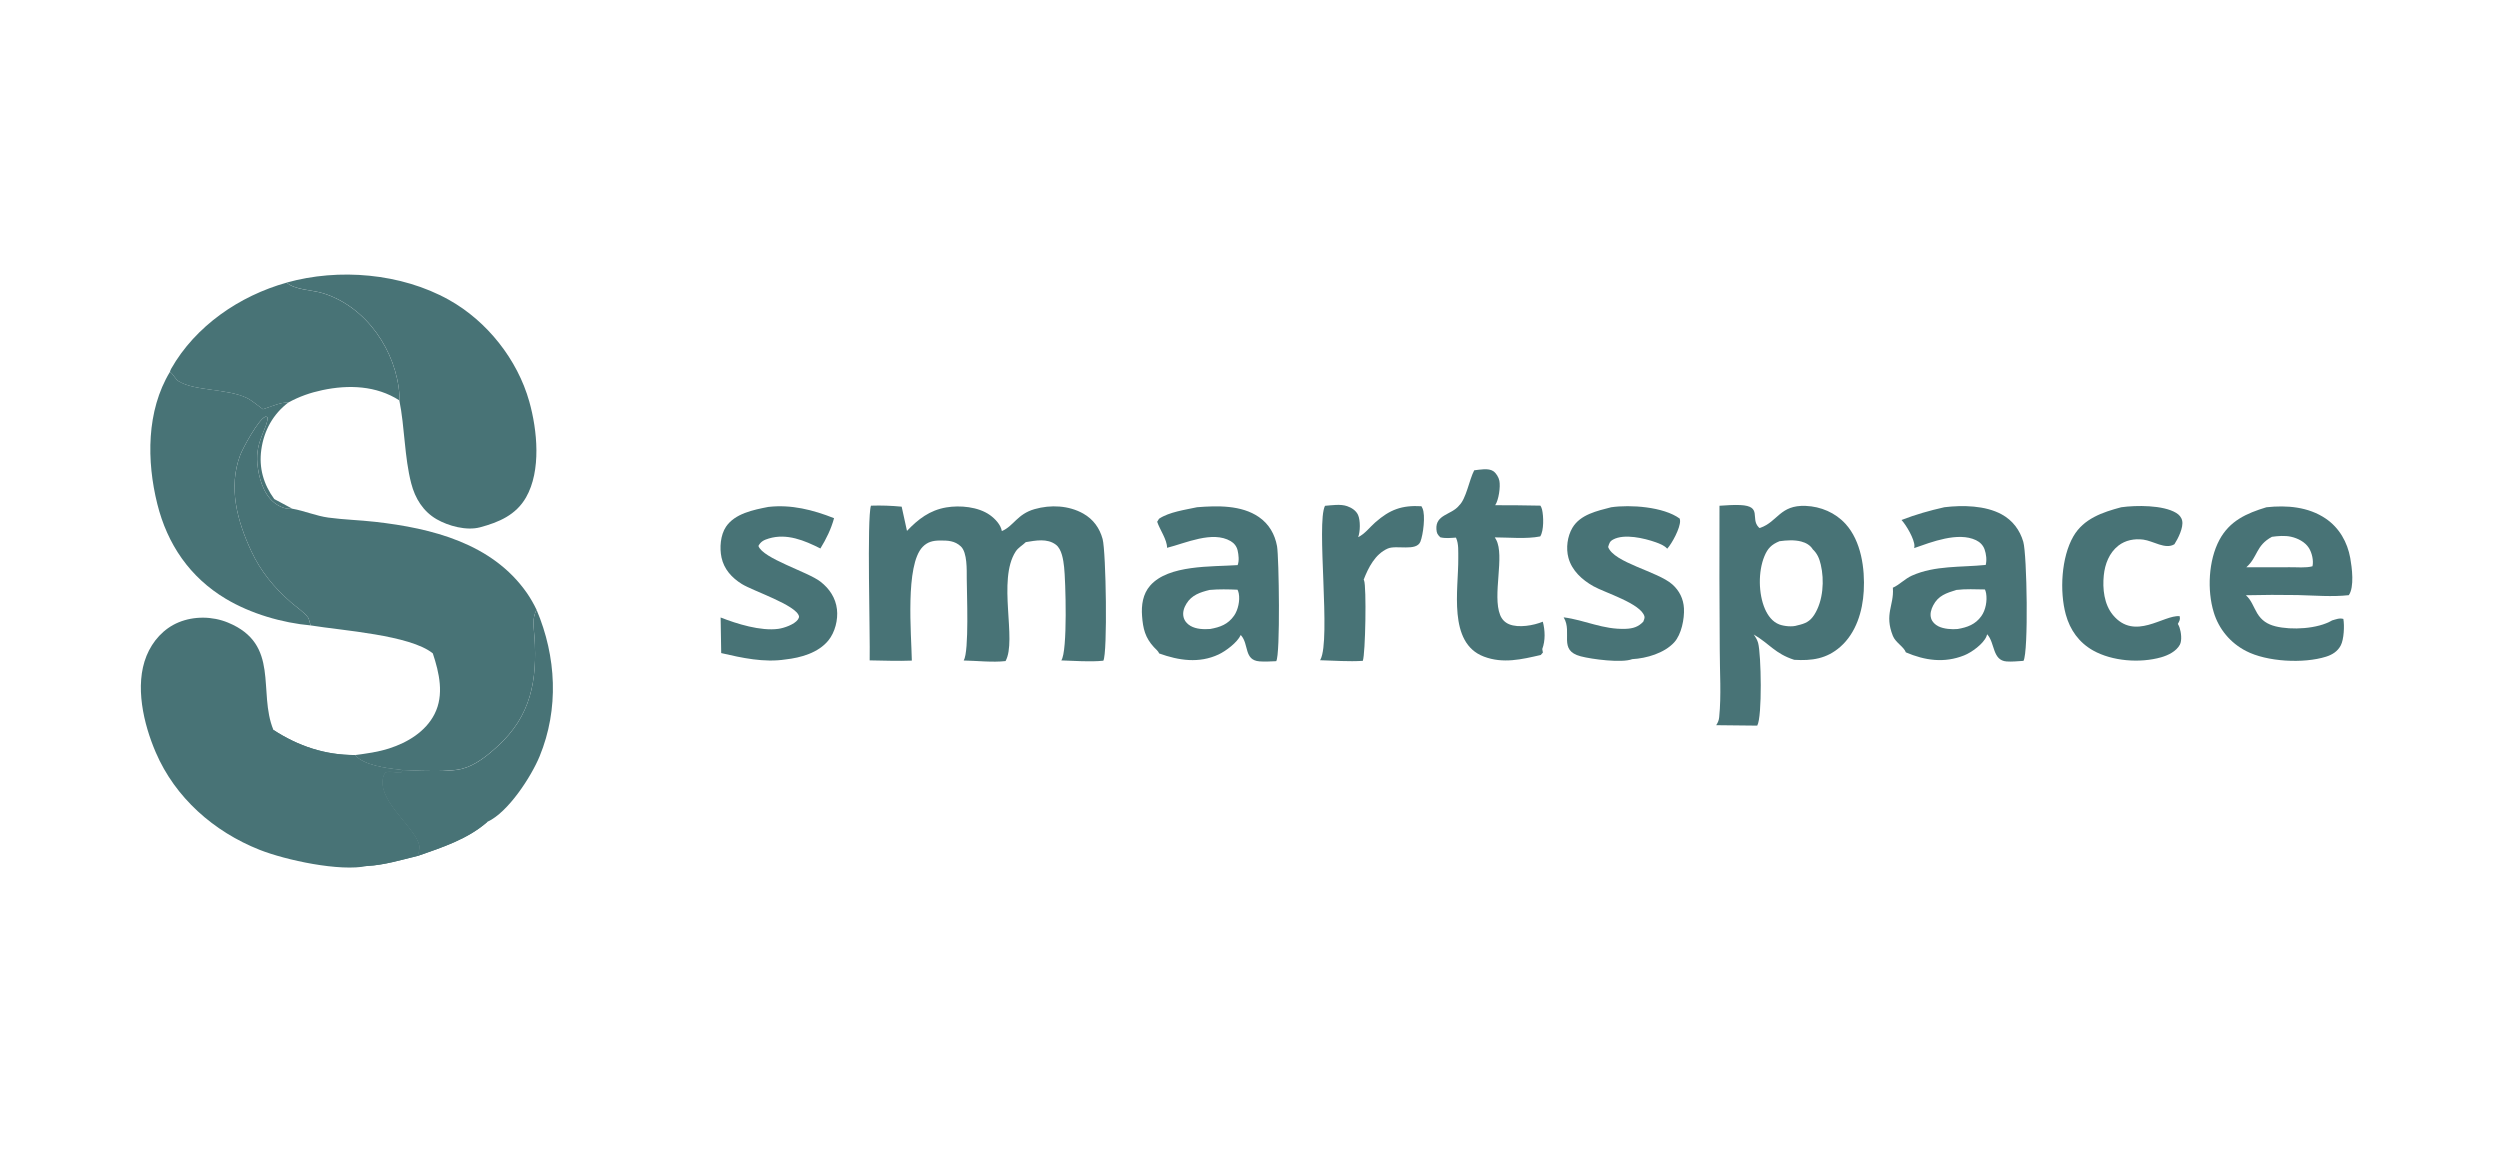 <?xml version="1.0" encoding="UTF-8"?> <svg xmlns="http://www.w3.org/2000/svg" width="120" height="56" viewBox="0 0 120 56" fill="none"><g clip-path="url(#clip0_1209_2878)"><path d="M63.6 24.279C63.932 24.253 64.341 24.185 64.66 24.295C64.873 24.368 65.091 24.506 65.186 24.717C65.304 24.98 65.294 25.52 65.192 25.783C65.515 25.627 65.743 25.312 66.01 25.077C66.711 24.459 67.291 24.244 68.228 24.299C68.247 24.331 68.264 24.363 68.279 24.397C68.433 24.735 68.311 25.67 68.18 25.998C67.986 26.483 67.032 26.147 66.612 26.33C66.007 26.596 65.68 27.246 65.457 27.823C65.466 27.84 65.466 27.841 65.475 27.86C65.597 28.144 65.542 31.397 65.414 31.72C64.74 31.765 64.039 31.708 63.364 31.691C63.367 31.686 63.369 31.682 63.372 31.678C63.375 31.67 63.379 31.662 63.383 31.655C63.891 30.701 63.174 25.101 63.6 24.279Z" fill="#487376"></path><path d="M101.819 24.348C102.539 24.248 103.826 24.238 104.454 24.618C104.6 24.706 104.707 24.825 104.744 24.993C104.815 25.319 104.548 25.851 104.372 26.123C103.937 26.39 103.357 25.963 102.876 25.901C102.454 25.847 102.017 25.927 101.678 26.194C101.241 26.54 101.037 27.075 100.982 27.614C100.916 28.254 100.994 29.01 101.423 29.523C102.47 30.778 103.847 29.506 104.623 29.576C104.66 29.748 104.617 29.79 104.537 29.948C104.572 30.004 104.598 30.066 104.62 30.128C104.693 30.345 104.744 30.74 104.632 30.948C104.46 31.265 104.07 31.455 103.736 31.55C102.721 31.839 101.389 31.739 100.47 31.224C99.79 30.842 99.362 30.238 99.158 29.496C98.855 28.389 98.941 26.751 99.522 25.745C100.014 24.893 100.92 24.588 101.819 24.348Z" fill="#487376"></path><path d="M70.762 22.575C71.026 22.546 71.439 22.457 71.674 22.613C71.816 22.706 71.938 22.913 71.97 23.077C72.028 23.377 71.938 23.997 71.769 24.25C72.493 24.249 73.217 24.256 73.941 24.271C73.975 24.329 74.001 24.387 74.017 24.453C74.094 24.77 74.113 25.467 73.931 25.748C73.26 25.88 72.436 25.796 71.749 25.794C71.773 25.829 71.793 25.866 71.814 25.903C72.236 26.682 71.626 28.574 72.007 29.521C72.089 29.726 72.232 29.878 72.438 29.964C72.891 30.152 73.618 30.022 74.055 29.841C74.166 30.262 74.182 30.744 74.029 31.154L74.059 31.324L73.954 31.44C73.034 31.652 72.144 31.866 71.224 31.516C69.484 30.854 70.012 28.286 69.997 26.794C69.993 26.483 70.024 26.11 69.892 25.821C69.889 25.816 69.886 25.81 69.884 25.805C69.634 25.82 69.381 25.852 69.135 25.79C69.003 25.661 68.962 25.603 68.948 25.408C68.899 24.695 69.659 24.718 70.022 24.281C70.025 24.277 70.029 24.272 70.032 24.268C70.383 23.941 70.517 23.04 70.762 22.575Z" fill="#487376"></path><path d="M36.875 24.333C37.973 24.205 39.023 24.472 40.035 24.873C39.891 25.399 39.663 25.863 39.379 26.327C38.619 25.943 37.768 25.586 36.902 25.848C36.668 25.919 36.518 25.99 36.404 26.205C36.616 26.813 38.77 27.441 39.387 27.923C39.816 28.258 40.11 28.701 40.174 29.245C40.232 29.747 40.083 30.349 39.76 30.744C39.276 31.337 38.435 31.573 37.7 31.654C36.671 31.811 35.614 31.579 34.618 31.348L34.59 29.639C35.374 29.947 36.511 30.3 37.358 30.185C37.633 30.148 38.131 29.976 38.298 29.74C38.326 29.699 38.364 29.63 38.352 29.58C38.224 29.043 36.143 28.368 35.604 28.03C35.126 27.731 34.754 27.324 34.633 26.763C34.534 26.302 34.578 25.683 34.849 25.282C35.275 24.648 36.17 24.471 36.875 24.333Z" fill="#487376"></path><path d="M77.337 24.348C78.266 24.215 79.847 24.324 80.625 24.891C80.635 24.929 80.643 24.966 80.644 25.005C80.652 25.349 80.259 26.083 80.026 26.338C79.896 26.185 79.66 26.094 79.475 26.028C78.923 25.834 77.967 25.606 77.429 25.898C77.261 25.989 77.243 26.087 77.191 26.256C77.472 27.013 79.559 27.425 80.266 28.046C80.61 28.349 80.806 28.746 80.83 29.202C80.856 29.703 80.711 30.451 80.362 30.833C79.886 31.353 79.033 31.601 78.348 31.639C77.851 31.833 76.411 31.645 75.874 31.503C74.778 31.216 75.49 30.366 75.064 29.649C75.06 29.644 75.057 29.638 75.053 29.632C76.086 29.764 76.939 30.227 78.036 30.184C78.38 30.171 78.643 30.092 78.879 29.838C78.904 29.762 78.955 29.668 78.934 29.59C78.775 28.972 77.022 28.445 76.481 28.138C75.939 27.831 75.45 27.39 75.284 26.773C75.16 26.313 75.232 25.748 75.475 25.336C75.856 24.692 76.665 24.524 77.337 24.348Z" fill="#487376"></path><path d="M25.758 29.277C26.708 31.519 26.835 34.032 25.903 36.299C25.5 37.279 24.388 38.996 23.4 39.444C22.462 40.274 21.221 40.677 20.056 41.083C20.089 40.94 20.16 40.719 20.126 40.576C19.952 39.836 18.693 38.878 18.413 37.908C18.341 37.66 18.33 37.362 18.465 37.133C18.575 36.944 19.058 37.133 19.264 37.081L19.316 36.966C19.952 37.005 20.58 37.017 21.217 37.009C21.525 36.989 21.864 36.984 22.163 36.908C22.828 36.737 23.391 36.272 23.888 35.819C25.489 34.36 25.791 32.664 25.655 30.585C25.626 30.147 25.525 29.674 25.758 29.277Z" fill="#487376"></path><path d="M19.316 36.965C19.952 37.004 20.58 37.016 21.217 37.008C20.933 37.226 20.626 37.181 20.286 37.184C20.523 37.856 21.552 39.763 22.067 40.102C22.58 39.989 22.847 39.426 23.4 39.443C22.462 40.273 21.221 40.676 20.056 41.082C20.089 40.939 20.16 40.718 20.126 40.575C19.952 39.835 18.693 38.877 18.413 37.907C18.341 37.658 18.33 37.361 18.465 37.132C18.575 36.943 19.058 37.133 19.264 37.08L19.316 36.965Z" fill="#487376"></path><path d="M108.787 24.349C109.768 24.242 110.799 24.325 111.637 24.894C112.287 25.336 112.676 26.025 112.813 26.788C112.894 27.244 113.016 28.175 112.743 28.568C111.944 28.657 111.087 28.582 110.282 28.563C109.455 28.549 108.627 28.552 107.8 28.572C108.059 28.784 108.174 29.154 108.345 29.436C108.555 29.784 108.832 29.965 109.225 30.064C109.986 30.254 111.25 30.191 111.943 29.779C112.137 29.726 112.283 29.655 112.481 29.708C112.539 30.032 112.51 30.69 112.355 30.983C112.202 31.269 111.953 31.425 111.65 31.521C110.57 31.862 108.803 31.767 107.808 31.247C107.716 31.199 107.626 31.148 107.539 31.091C107.452 31.035 107.368 30.974 107.287 30.91C107.206 30.845 107.128 30.776 107.054 30.704C106.98 30.632 106.91 30.556 106.844 30.476C106.777 30.397 106.715 30.314 106.657 30.228C106.599 30.143 106.546 30.054 106.497 29.963C106.448 29.872 106.403 29.779 106.364 29.684C106.324 29.588 106.289 29.491 106.26 29.392C105.937 28.339 106.006 26.895 106.531 25.917C107.025 24.996 107.835 24.638 108.787 24.349ZM109.053 25.767C108.269 26.191 108.386 26.727 107.823 27.23L109.914 27.227C110.244 27.222 110.685 27.27 110.999 27.181C111.061 26.913 110.974 26.535 110.827 26.303C110.646 26.015 110.295 25.836 109.97 25.764C109.684 25.7 109.342 25.726 109.053 25.767Z" fill="#487376"></path><path d="M93.33 24.347C94.205 24.241 95.295 24.26 96.08 24.689C96.603 24.975 96.954 25.44 97.118 26.008C97.295 26.624 97.373 31.284 97.128 31.721C96.864 31.736 96.581 31.77 96.317 31.75C95.634 31.701 95.759 30.867 95.398 30.462C95.393 30.456 95.388 30.451 95.383 30.445C95.374 30.48 95.364 30.514 95.35 30.547C95.2 30.909 94.64 31.315 94.278 31.459C93.326 31.839 92.395 31.705 91.481 31.313C91.384 31.042 90.986 30.845 90.857 30.521C90.442 29.482 90.914 29.059 90.859 28.247C90.858 28.235 90.856 28.223 90.856 28.211C91.174 28.07 91.433 27.782 91.772 27.63C92.876 27.136 94.129 27.237 95.314 27.117C95.374 26.883 95.339 26.596 95.259 26.369C95.189 26.17 95.038 26.019 94.849 25.929C93.985 25.516 92.714 26.018 91.881 26.308C91.887 26.276 91.892 26.244 91.893 26.211C91.899 25.883 91.497 25.198 91.272 24.96C91.948 24.697 92.622 24.507 93.33 24.347ZM93.903 28.317C93.423 28.469 93.04 28.584 92.793 29.059C92.693 29.252 92.627 29.472 92.695 29.688C92.748 29.857 92.887 29.984 93.043 30.063C93.296 30.191 93.69 30.22 93.969 30.192C94.434 30.113 94.821 29.971 95.104 29.575C95.314 29.283 95.392 28.835 95.334 28.484C95.323 28.418 95.303 28.356 95.278 28.294C94.821 28.287 94.358 28.263 93.903 28.317Z" fill="#487376"></path><path d="M57.459 24.347C58.432 24.269 59.587 24.239 60.426 24.817C60.913 25.153 61.193 25.644 61.298 26.218C61.389 26.716 61.463 31.442 61.258 31.737C60.994 31.747 60.718 31.767 60.456 31.746C59.702 31.687 59.956 30.928 59.569 30.494C59.564 30.49 59.56 30.485 59.556 30.48C59.393 30.837 58.842 31.25 58.493 31.414C57.554 31.854 56.577 31.703 55.641 31.366C55.599 31.253 55.471 31.153 55.389 31.065C54.967 30.607 54.864 30.175 54.819 29.569C54.78 29.049 54.853 28.515 55.208 28.109C56.089 27.1 58.16 27.211 59.407 27.125C59.488 26.923 59.454 26.632 59.407 26.424C59.362 26.228 59.244 26.075 59.072 25.974C58.199 25.462 56.904 26.075 56.019 26.295C56.023 25.907 55.67 25.424 55.544 25.045L55.634 24.9C56.12 24.574 56.893 24.47 57.459 24.347ZM58.061 28.317C57.61 28.428 57.203 28.56 56.949 28.976C56.832 29.166 56.758 29.389 56.809 29.614C56.852 29.799 56.978 29.948 57.142 30.042C57.423 30.204 57.772 30.212 58.088 30.191C58.57 30.105 58.944 29.968 59.235 29.554C59.429 29.277 59.526 28.818 59.461 28.487C59.449 28.423 59.429 28.365 59.401 28.306C58.95 28.287 58.512 28.276 58.061 28.317Z" fill="#487376"></path><path d="M8.158 17.851C8.171 17.798 8.188 17.75 8.215 17.702C9.384 15.644 11.496 14.201 13.76 13.566C14.178 13.931 14.979 13.907 15.532 14.084C17.604 14.745 19.029 16.853 19.175 18.977C19.18 19.058 19.184 19.138 19.168 19.218C18.063 18.506 16.73 18.459 15.473 18.726C14.892 18.849 14.38 19.03 13.857 19.311C13.424 19.323 13.028 19.514 12.621 19.646C12.366 19.464 12.104 19.225 11.823 19.092C10.895 18.653 9.351 18.775 8.582 18.305C8.412 18.202 8.339 17.99 8.18 17.867C8.173 17.862 8.165 17.857 8.158 17.851Z" fill="#487376"></path><path d="M8.158 17.848C8.165 17.853 8.173 17.858 8.18 17.864C8.339 17.987 8.412 18.198 8.582 18.302C9.351 18.771 10.895 18.65 11.823 19.089C12.104 19.222 12.366 19.461 12.621 19.642C13.028 19.511 13.424 19.319 13.857 19.308C13.111 19.866 12.671 20.662 12.543 21.582C12.421 22.458 12.648 23.245 13.165 23.955L14.03 24.417C14.023 24.418 14.017 24.419 14.01 24.419C13.704 24.453 13.385 24.308 13.151 24.118C12.628 23.693 12.41 22.888 12.353 22.248C12.256 21.153 12.836 20.586 12.846 20.032C12.804 20.014 12.773 19.988 12.73 20.005C12.402 20.139 11.658 21.503 11.528 21.848C10.948 23.398 11.385 24.997 12.058 26.447C12.512 27.424 13.157 28.205 13.967 28.912C14.214 29.128 14.573 29.365 14.768 29.617C14.861 29.736 14.851 29.898 14.927 30.022C13.54 29.897 12.037 29.459 10.84 28.743C9.107 27.708 8.031 26.12 7.55 24.189C7.037 22.133 7.024 19.721 8.158 17.848Z" fill="#487376"></path><path d="M41.806 24.272C42.305 24.255 42.783 24.273 43.28 24.32L43.535 25.483C44.074 24.918 44.625 24.492 45.42 24.356C46.078 24.244 46.958 24.325 47.514 24.721C47.762 24.898 48.037 25.184 48.089 25.492C48.661 25.249 48.823 24.676 49.663 24.437C50.429 24.219 51.297 24.257 52 24.654C52.478 24.924 52.782 25.348 52.925 25.872C53.091 26.486 53.167 31.356 52.96 31.714C52.3 31.78 51.604 31.718 50.942 31.7C51.253 31.276 51.148 27.837 51.077 27.217C51.039 26.883 50.971 26.363 50.682 26.145C50.266 25.831 49.713 25.945 49.239 26.022C49.077 26.181 48.877 26.28 48.751 26.475C47.864 27.847 48.824 30.719 48.266 31.732C47.634 31.803 46.901 31.716 46.259 31.704C46.525 31.259 46.405 28.451 46.404 27.773C46.402 27.361 46.435 26.525 46.122 26.229C45.83 25.953 45.492 25.941 45.109 25.945C44.781 25.948 44.518 26.01 44.286 26.251C43.442 27.127 43.746 30.439 43.768 31.709C43.096 31.737 42.416 31.707 41.744 31.698C41.772 30.448 41.607 24.866 41.806 24.272Z" fill="#487376"></path><path d="M82.535 24.276C82.865 24.256 83.205 24.227 83.536 24.243C84.605 24.294 84.005 24.888 84.416 25.309C84.452 25.346 84.45 25.351 84.496 25.335C85.332 25.042 85.436 24.232 86.673 24.283C87.397 24.312 88.095 24.608 88.584 25.145C89.338 25.972 89.521 27.29 89.46 28.37C89.406 29.343 89.093 30.379 88.339 31.044C87.678 31.627 86.968 31.722 86.122 31.671C85.2 31.374 84.939 30.9 84.179 30.456C84.268 30.583 84.35 30.713 84.39 30.863C84.537 31.406 84.594 34.406 84.347 34.83L82.378 34.809C82.461 34.682 82.506 34.574 82.521 34.423C82.627 33.377 82.549 32.257 82.548 31.203C82.531 28.894 82.527 26.585 82.535 24.276ZM85.416 25.978C85.032 26.136 84.847 26.321 84.689 26.706C84.388 27.435 84.403 28.509 84.719 29.232C84.855 29.544 85.077 29.851 85.41 29.975C85.639 30.06 86.038 30.101 86.271 30.019C86.647 29.934 86.874 29.841 87.088 29.505C87.514 28.835 87.576 27.852 87.396 27.096C87.327 26.809 87.234 26.576 87.015 26.37C86.897 26.171 86.683 26.051 86.463 25.994C86.126 25.906 85.758 25.932 85.416 25.978Z" fill="#487376"></path><path d="M13.76 13.564C16.272 12.861 19.253 13.115 21.541 14.388C23.378 15.41 24.839 17.259 25.406 19.276C25.791 20.646 25.985 22.592 25.249 23.876C24.765 24.721 23.947 25.068 23.042 25.311C22.395 25.484 21.528 25.251 20.96 24.924C20.308 24.548 19.925 23.92 19.74 23.207C19.407 21.924 19.433 20.529 19.168 19.215C19.185 19.136 19.18 19.056 19.175 18.975C19.029 16.851 17.605 14.743 15.532 14.082C14.979 13.905 14.178 13.928 13.76 13.564Z" fill="#487376"></path><path d="M17.628 41.566C16.325 41.851 13.712 41.287 12.458 40.79C10.261 39.919 8.412 38.291 7.476 36.113C6.892 34.754 6.454 32.9 7.034 31.478C7.322 30.772 7.853 30.172 8.567 29.875C9.313 29.565 10.198 29.578 10.942 29.884C13.47 30.926 12.366 33.203 13.125 35.038C14.317 35.81 15.6 36.247 17.041 36.241C17.432 36.736 18.553 36.874 19.154 36.947C19.208 36.953 19.262 36.959 19.316 36.963L19.264 37.078C19.058 37.131 18.575 36.941 18.465 37.13C18.33 37.359 18.341 37.657 18.413 37.906C18.693 38.875 19.952 39.833 20.126 40.573C20.16 40.716 20.089 40.938 20.056 41.08C19.262 41.273 18.447 41.521 17.628 41.566Z" fill="#487376"></path><path d="M13.125 35.039C14.317 35.812 15.6 36.248 17.041 36.242C17.432 36.737 18.553 36.876 19.154 36.948C19.208 36.954 19.262 36.96 19.316 36.964L19.264 37.08C19.058 37.132 18.575 36.943 18.465 37.131C18.33 37.361 18.341 37.658 18.413 37.907C18.693 38.876 19.952 39.834 20.126 40.574C20.16 40.718 20.089 40.939 20.056 41.081C19.262 41.274 18.447 41.523 17.628 41.567C16.683 40.944 16.198 41.14 15.105 40.078C13.762 38.773 13.146 36.879 13.125 35.039Z" fill="#487376"></path><path d="M14.927 30.022C14.851 29.899 14.861 29.737 14.769 29.618C14.573 29.366 14.214 29.128 13.967 28.913C13.157 28.205 12.512 27.425 12.058 26.447C11.385 24.997 10.948 23.399 11.529 21.848C11.658 21.504 12.402 20.14 12.73 20.006C12.773 19.988 12.804 20.015 12.846 20.032C12.836 20.587 12.257 21.153 12.353 22.248C12.41 22.889 12.628 23.694 13.151 24.119C13.385 24.309 13.704 24.454 14.01 24.42C14.017 24.419 14.024 24.418 14.03 24.418C14.617 24.521 15.174 24.765 15.766 24.845C16.505 24.945 17.257 24.963 17.998 25.047C20.732 25.355 23.618 26.077 25.284 28.453C25.461 28.706 25.625 28.996 25.758 29.274C25.525 29.671 25.626 30.144 25.655 30.582C25.791 32.661 25.489 34.357 23.888 35.816C23.392 36.269 22.828 36.734 22.163 36.905C21.864 36.981 21.525 36.986 21.217 37.006C20.58 37.014 19.952 37.002 19.316 36.963C19.262 36.959 19.208 36.953 19.154 36.947C18.553 36.874 17.432 36.736 17.041 36.241C17.593 36.173 18.151 36.095 18.682 35.924C19.562 35.641 20.43 35.119 20.858 34.275C21.328 33.35 21.084 32.294 20.775 31.362C19.687 30.476 16.395 30.265 14.927 30.022Z" fill="#487376"></path></g><defs><clipPath id="clip0_1209_2878"><rect width="107" height="38" fill="white" transform="translate(6 9)"></rect></clipPath></defs></svg> 